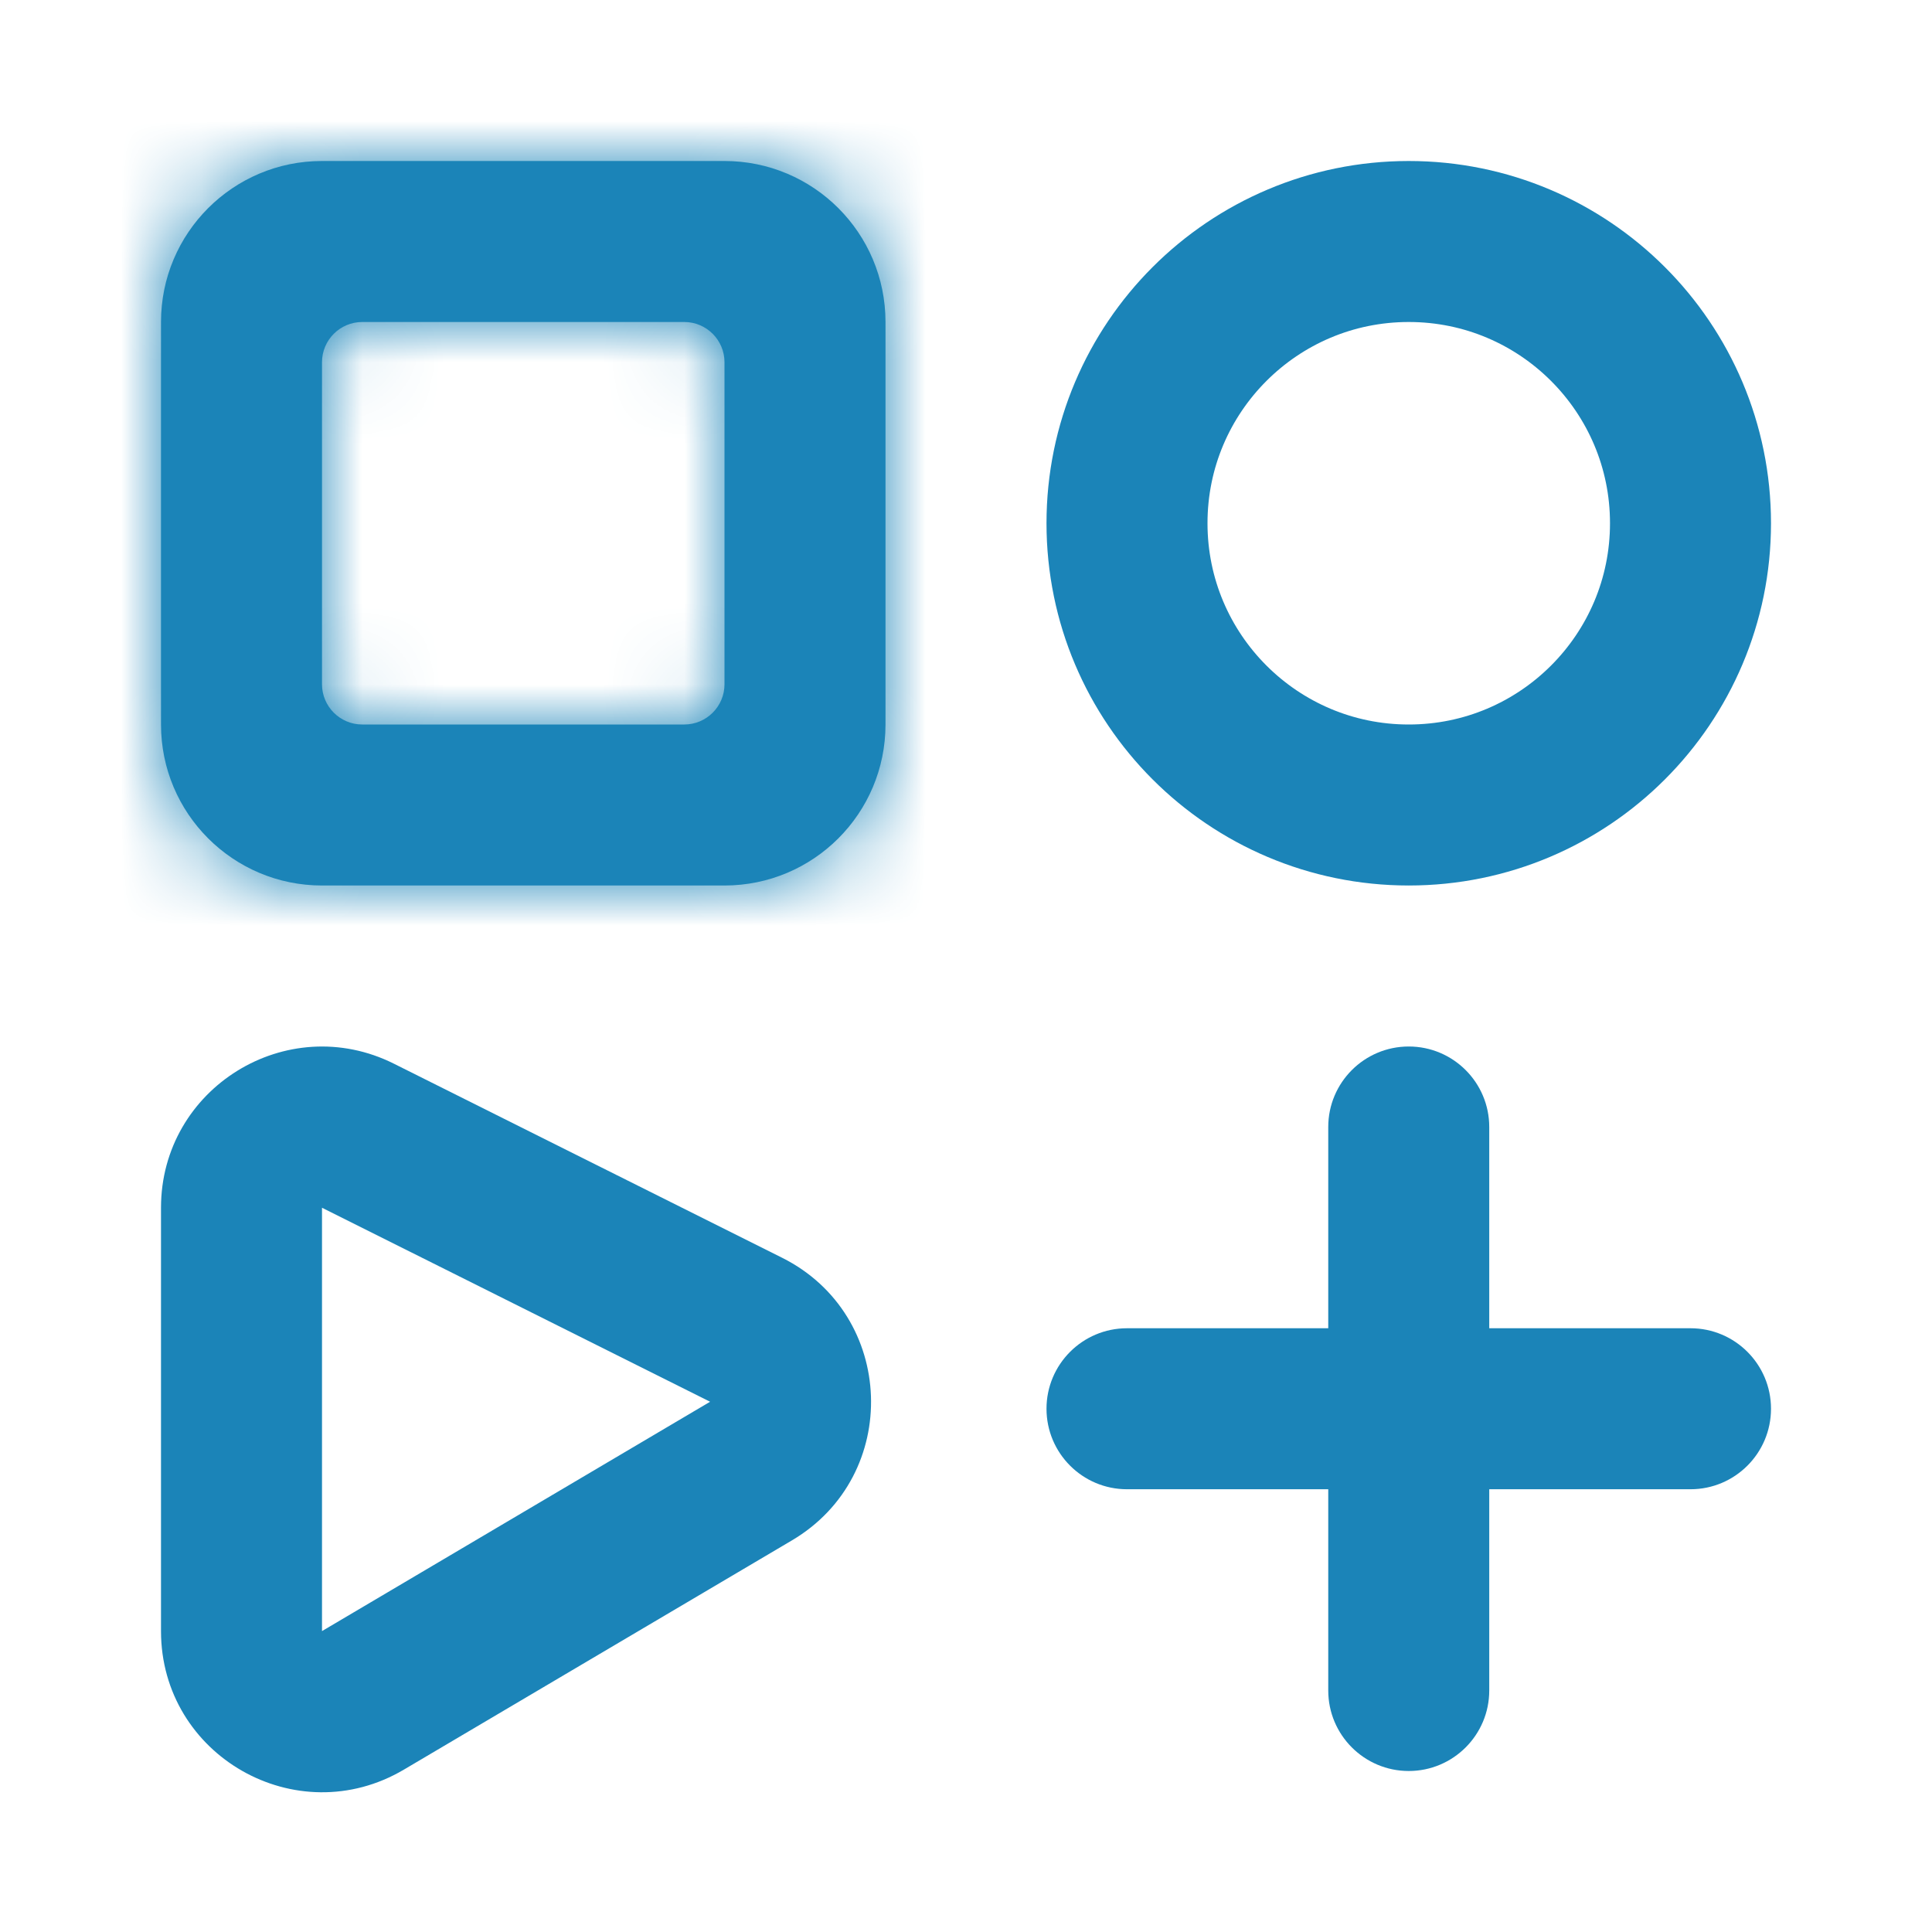 <svg width="24" height="24" viewBox="0 0 24 24" fill="none" xmlns="http://www.w3.org/2000/svg">
<mask id="path-1-inside-1_40101_228062" fill="white">
<path fill-rule="evenodd" clip-rule="evenodd" d="M4 2C2.895 2 2 2.895 2 4V9C2 10.105 2.895 11 4 11H9C10.105 11 11 10.105 11 9V4C11 2.895 10.105 2 9 2H4ZM4.5 4C4.224 4 4 4.224 4 4.5V8.5C4 8.776 4.224 9 4.5 9H8.5C8.776 9 9 8.776 9 8.5V4.5C9 4.224 8.776 4 8.5 4H4.5Z"/>
</mask>
<path fill-rule="evenodd" clip-rule="evenodd" d="M4 2C2.895 2 2 2.895 2 4V9C2 10.105 2.895 11 4 11H9C10.105 11 11 10.105 11 9V4C11 2.895 10.105 2 9 2H4ZM4.5 4C4.224 4 4 4.224 4 4.5V8.5C4 8.776 4.224 9 4.5 9H8.5C8.776 9 9 8.776 9 8.5V4.5C9 4.224 8.776 4 8.5 4H4.5Z" fill="#1B84B8"/>
<path d="M4 4V4V0C1.791 0 0 1.791 0 4H4ZM4 9V4H0V9H4ZM4 9H4H0C0 11.209 1.791 13 4 13V9ZM9 9H4V13H9V9ZM9 9V13C11.209 13 13 11.209 13 9H9ZM9 4V9H13V4H9ZM9 4H13C13 1.791 11.209 0 9 0V4ZM4 4H9V0H4V4ZM6 4.5C6 5.328 5.328 6 4.5 6V2C3.119 2 2 3.119 2 4.5H6ZM6 8.5V4.5H2V8.5H6ZM4.5 7C5.328 7 6 7.672 6 8.5H2C2 9.881 3.119 11 4.5 11V7ZM8.5 7H4.5V11H8.5V7ZM7 8.5C7 7.672 7.672 7 8.5 7V11C9.881 11 11 9.881 11 8.5H7ZM7 4.5V8.5H11V4.5H7ZM8.5 6C7.672 6 7 5.328 7 4.5H11C11 3.119 9.881 2 8.5 2V6ZM4.5 6H8.5V2H4.5V6Z" fill="#1B84B8" mask="url(#path-1-inside-1_40101_228062)"/>
<path d="M14 6.5C14 4.567 15.567 3 17.5 3C19.433 3 21 4.567 21 6.5C21 8.433 19.433 10 17.5 10C15.567 10 14 8.433 14 6.5Z" stroke="#1B84B8" stroke-width="2"/>
<path fill-rule="evenodd" clip-rule="evenodd" d="M18.5 14C18.5 13.448 18.052 13 17.5 13C16.948 13 16.5 13.448 16.5 14V16.5H14C13.448 16.5 13 16.948 13 17.5C13 18.052 13.448 18.5 14 18.5H16.5V21C16.5 21.552 16.948 22 17.5 22C18.052 22 18.5 21.552 18.5 21V18.5H21C21.552 18.5 22 18.052 22 17.5C22 16.948 21.552 16.5 21 16.5H18.5V14Z" fill="#1B84B8"/>
<path fill-rule="evenodd" clip-rule="evenodd" d="M4 15.003V20.262L8.821 17.413L4 15.003ZM4.894 13.214C3.565 12.549 2 13.516 2 15.003V20.262C2 21.81 3.684 22.771 5.017 21.983L9.838 19.135C11.202 18.329 11.132 16.333 9.715 15.624L4.894 13.214Z" fill="#1B84B8"/>
</svg>

